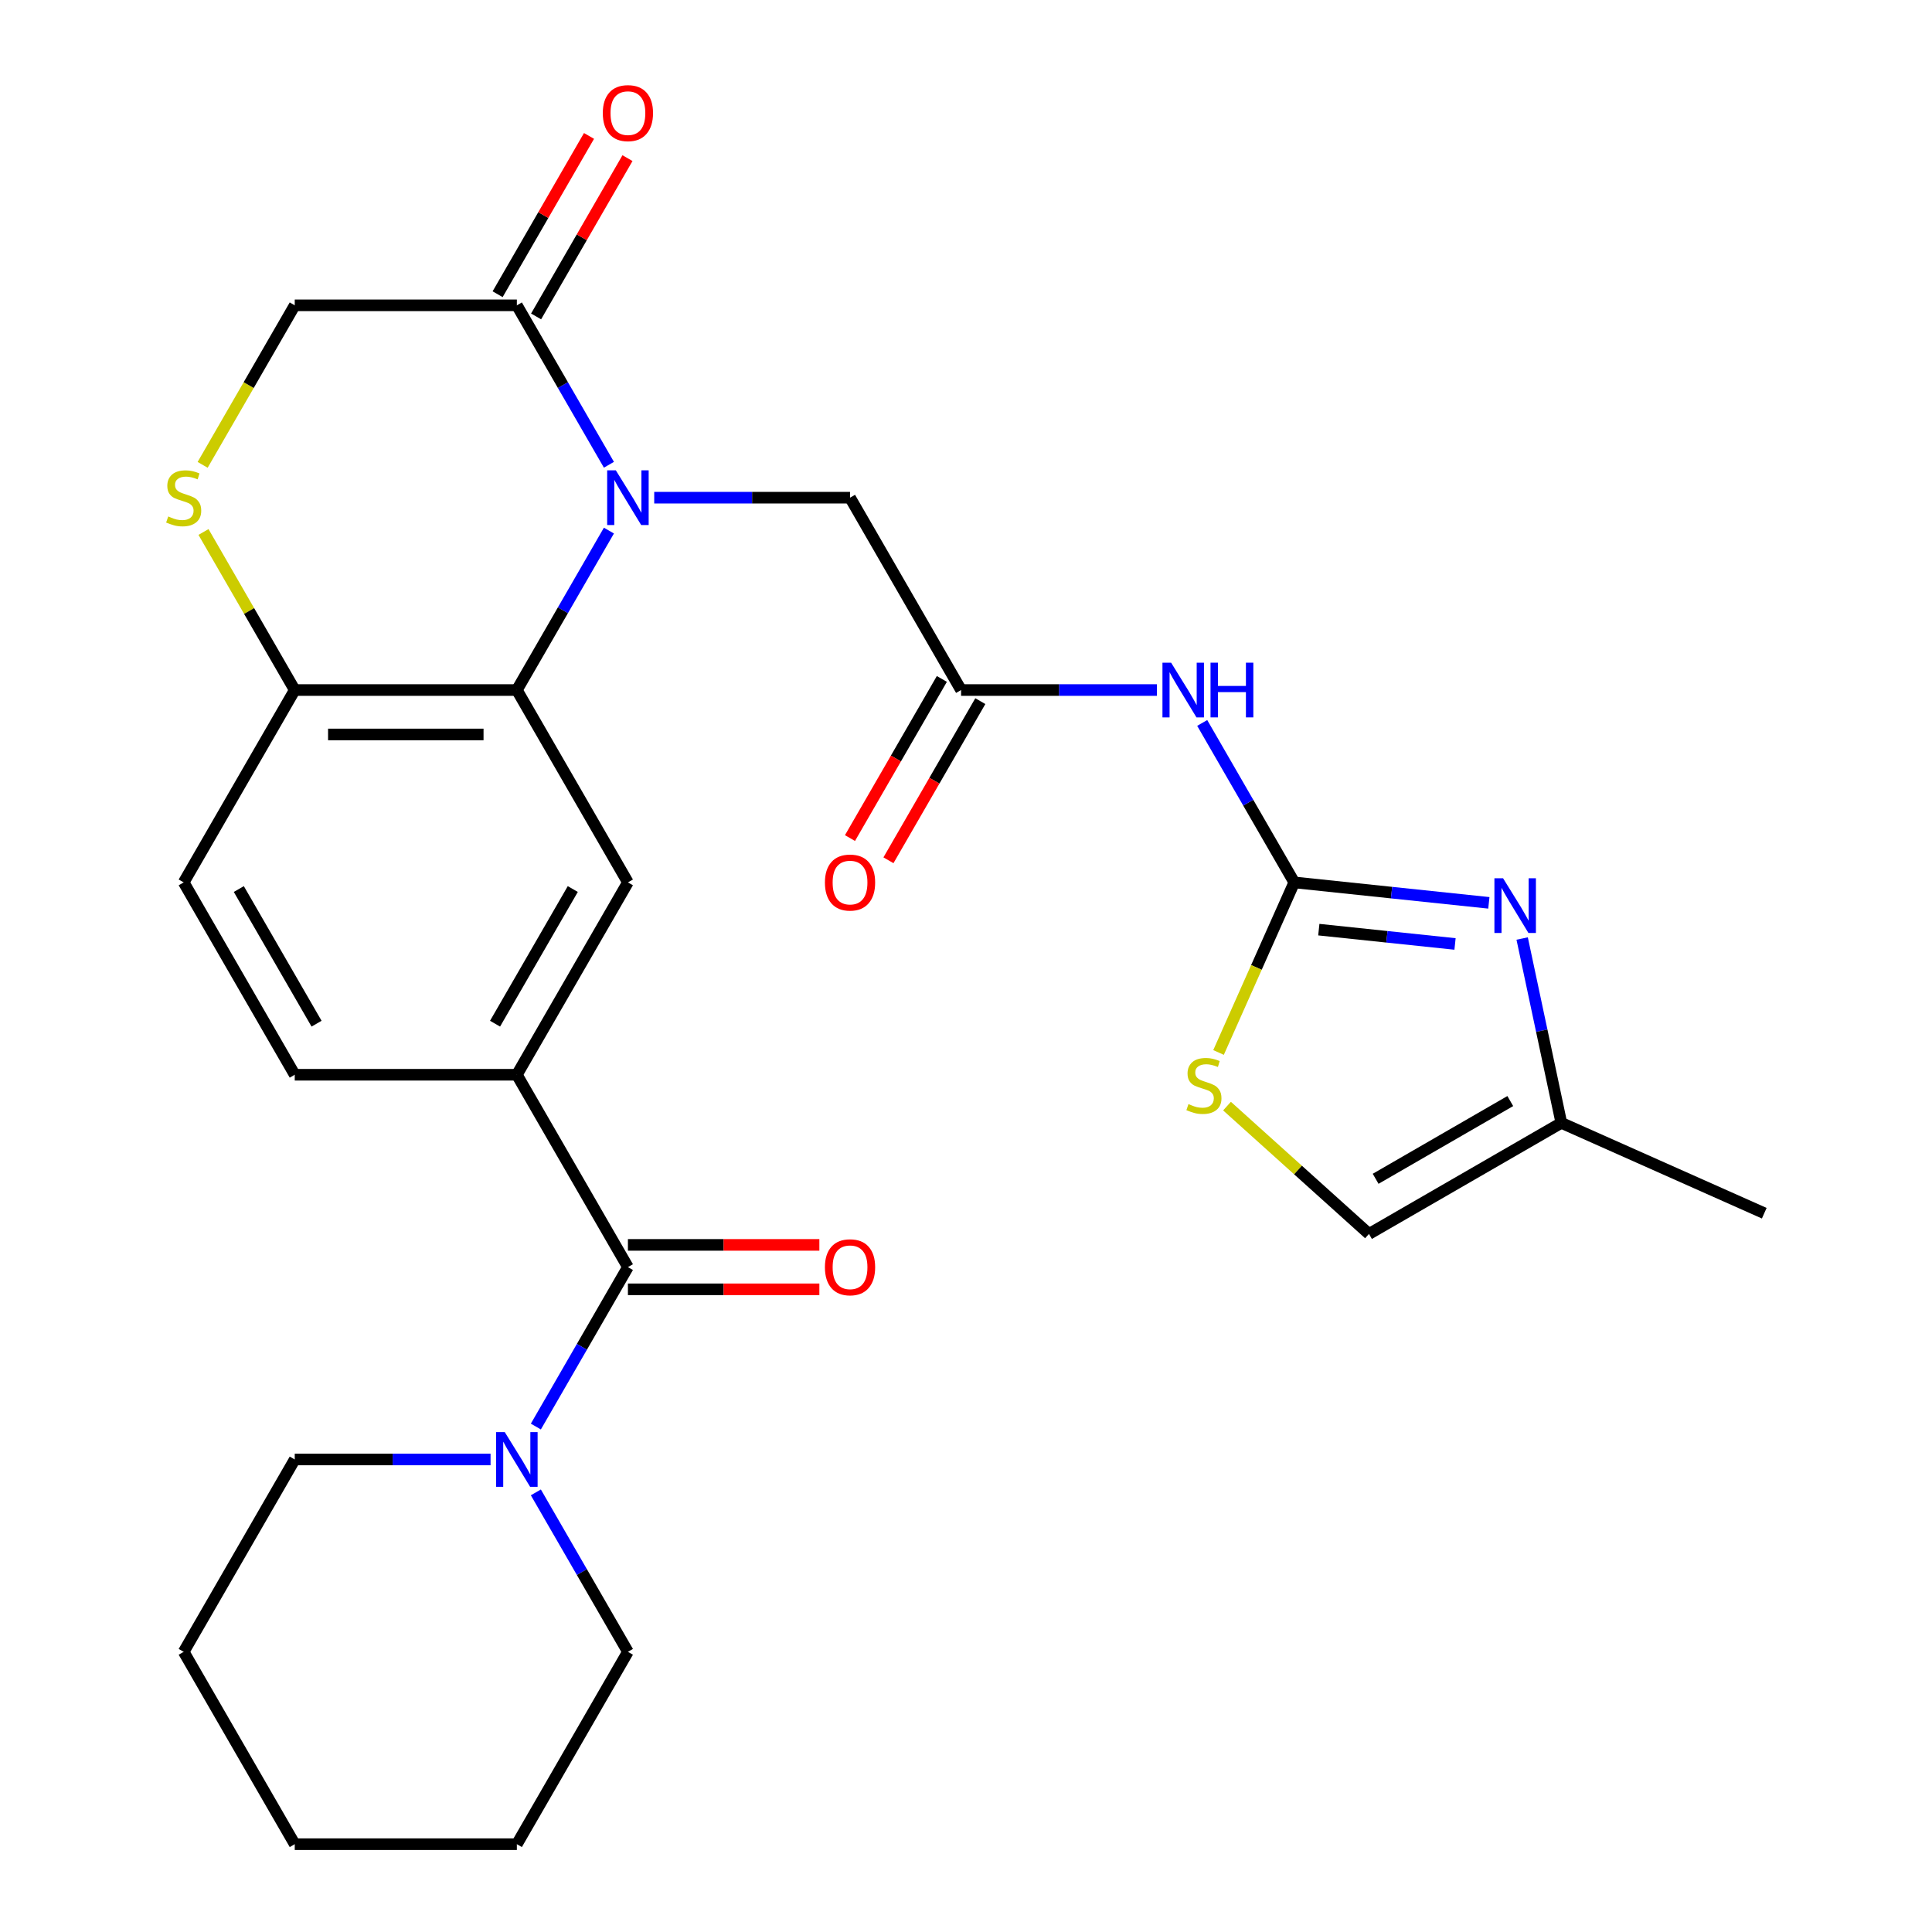 <?xml version='1.0' encoding='iso-8859-1'?>
<svg version='1.1' baseProfile='full'
              xmlns='http://www.w3.org/2000/svg'
                      xmlns:rdkit='http://www.rdkit.org/xml'
                      xmlns:xlink='http://www.w3.org/1999/xlink'
                  xml:space='preserve'
width='1000px' height='1000px' viewBox='0 0 1000 1000'>
<!-- END OF HEADER -->
<rect style='opacity:1.0;fill:#FFFFFF;stroke:none' width='1000' height='1000' x='0' y='0'> </rect>
<path class='bond-1' d='M 315.175,274.632 L 291.351,315.897' style='fill:none;fill-rule:evenodd;stroke:#0000FF;stroke-width:6px;stroke-linecap:butt;stroke-linejoin:miter;stroke-opacity:1' />
<path class='bond-1' d='M 291.351,315.897 L 267.527,357.162' style='fill:none;fill-rule:evenodd;stroke:#000000;stroke-width:6px;stroke-linecap:butt;stroke-linejoin:miter;stroke-opacity:1' />
<path class='bond-5' d='M 315.175,240.564 L 291.351,199.299' style='fill:none;fill-rule:evenodd;stroke:#0000FF;stroke-width:6px;stroke-linecap:butt;stroke-linejoin:miter;stroke-opacity:1' />
<path class='bond-5' d='M 291.351,199.299 L 267.527,158.034' style='fill:none;fill-rule:evenodd;stroke:#000000;stroke-width:6px;stroke-linecap:butt;stroke-linejoin:miter;stroke-opacity:1' />
<path class='bond-12' d='M 338.624,257.598 L 389.3,257.598' style='fill:none;fill-rule:evenodd;stroke:#0000FF;stroke-width:6px;stroke-linecap:butt;stroke-linejoin:miter;stroke-opacity:1' />
<path class='bond-12' d='M 389.3,257.598 L 439.976,257.598' style='fill:none;fill-rule:evenodd;stroke:#000000;stroke-width:6px;stroke-linecap:butt;stroke-linejoin:miter;stroke-opacity:1' />
<path class='bond-0' d='M 669.909,456.726 L 646.085,415.461' style='fill:none;fill-rule:evenodd;stroke:#000000;stroke-width:6px;stroke-linecap:butt;stroke-linejoin:miter;stroke-opacity:1' />
<path class='bond-0' d='M 646.085,415.461 L 622.261,374.196' style='fill:none;fill-rule:evenodd;stroke:#0000FF;stroke-width:6px;stroke-linecap:butt;stroke-linejoin:miter;stroke-opacity:1' />
<path class='bond-2' d='M 669.909,456.726 L 720.271,462.019' style='fill:none;fill-rule:evenodd;stroke:#000000;stroke-width:6px;stroke-linecap:butt;stroke-linejoin:miter;stroke-opacity:1' />
<path class='bond-2' d='M 720.271,462.019 L 770.632,467.312' style='fill:none;fill-rule:evenodd;stroke:#0000FF;stroke-width:6px;stroke-linecap:butt;stroke-linejoin:miter;stroke-opacity:1' />
<path class='bond-2' d='M 682.614,481.181 L 717.867,484.886' style='fill:none;fill-rule:evenodd;stroke:#000000;stroke-width:6px;stroke-linecap:butt;stroke-linejoin:miter;stroke-opacity:1' />
<path class='bond-2' d='M 717.867,484.886 L 753.12,488.592' style='fill:none;fill-rule:evenodd;stroke:#0000FF;stroke-width:6px;stroke-linecap:butt;stroke-linejoin:miter;stroke-opacity:1' />
<path class='bond-8' d='M 669.909,456.726 L 650.312,500.742' style='fill:none;fill-rule:evenodd;stroke:#000000;stroke-width:6px;stroke-linecap:butt;stroke-linejoin:miter;stroke-opacity:1' />
<path class='bond-8' d='M 650.312,500.742 L 630.715,544.759' style='fill:none;fill-rule:evenodd;stroke:#CCCC00;stroke-width:6px;stroke-linecap:butt;stroke-linejoin:miter;stroke-opacity:1' />
<path class='bond-7' d='M 267.527,357.162 L 325.01,456.726' style='fill:none;fill-rule:evenodd;stroke:#000000;stroke-width:6px;stroke-linecap:butt;stroke-linejoin:miter;stroke-opacity:1' />
<path class='bond-13' d='M 267.527,357.162 L 152.56,357.162' style='fill:none;fill-rule:evenodd;stroke:#000000;stroke-width:6px;stroke-linecap:butt;stroke-linejoin:miter;stroke-opacity:1' />
<path class='bond-13' d='M 250.282,380.155 L 169.805,380.155' style='fill:none;fill-rule:evenodd;stroke:#000000;stroke-width:6px;stroke-linecap:butt;stroke-linejoin:miter;stroke-opacity:1' />
<path class='bond-14' d='M 787.867,485.777 L 798.008,533.487' style='fill:none;fill-rule:evenodd;stroke:#0000FF;stroke-width:6px;stroke-linecap:butt;stroke-linejoin:miter;stroke-opacity:1' />
<path class='bond-14' d='M 798.008,533.487 L 808.149,581.197' style='fill:none;fill-rule:evenodd;stroke:#000000;stroke-width:6px;stroke-linecap:butt;stroke-linejoin:miter;stroke-opacity:1' />
<path class='bond-3' d='M 325.01,655.854 L 267.527,556.29' style='fill:none;fill-rule:evenodd;stroke:#000000;stroke-width:6px;stroke-linecap:butt;stroke-linejoin:miter;stroke-opacity:1' />
<path class='bond-9' d='M 325.01,655.854 L 301.186,697.119' style='fill:none;fill-rule:evenodd;stroke:#000000;stroke-width:6px;stroke-linecap:butt;stroke-linejoin:miter;stroke-opacity:1' />
<path class='bond-9' d='M 301.186,697.119 L 277.361,738.383' style='fill:none;fill-rule:evenodd;stroke:#0000FF;stroke-width:6px;stroke-linecap:butt;stroke-linejoin:miter;stroke-opacity:1' />
<path class='bond-17' d='M 325.01,667.35 L 374.556,667.35' style='fill:none;fill-rule:evenodd;stroke:#000000;stroke-width:6px;stroke-linecap:butt;stroke-linejoin:miter;stroke-opacity:1' />
<path class='bond-17' d='M 374.556,667.35 L 424.102,667.35' style='fill:none;fill-rule:evenodd;stroke:#FF0000;stroke-width:6px;stroke-linecap:butt;stroke-linejoin:miter;stroke-opacity:1' />
<path class='bond-17' d='M 325.01,644.357 L 374.556,644.357' style='fill:none;fill-rule:evenodd;stroke:#000000;stroke-width:6px;stroke-linecap:butt;stroke-linejoin:miter;stroke-opacity:1' />
<path class='bond-17' d='M 374.556,644.357 L 424.102,644.357' style='fill:none;fill-rule:evenodd;stroke:#FF0000;stroke-width:6px;stroke-linecap:butt;stroke-linejoin:miter;stroke-opacity:1' />
<path class='bond-4' d='M 598.812,357.162 L 548.136,357.162' style='fill:none;fill-rule:evenodd;stroke:#0000FF;stroke-width:6px;stroke-linecap:butt;stroke-linejoin:miter;stroke-opacity:1' />
<path class='bond-4' d='M 548.136,357.162 L 497.46,357.162' style='fill:none;fill-rule:evenodd;stroke:#000000;stroke-width:6px;stroke-linecap:butt;stroke-linejoin:miter;stroke-opacity:1' />
<path class='bond-16' d='M 267.527,158.034 L 152.56,158.034' style='fill:none;fill-rule:evenodd;stroke:#000000;stroke-width:6px;stroke-linecap:butt;stroke-linejoin:miter;stroke-opacity:1' />
<path class='bond-18' d='M 277.483,163.782 L 301.134,122.817' style='fill:none;fill-rule:evenodd;stroke:#000000;stroke-width:6px;stroke-linecap:butt;stroke-linejoin:miter;stroke-opacity:1' />
<path class='bond-18' d='M 301.134,122.817 L 324.785,81.853' style='fill:none;fill-rule:evenodd;stroke:#FF0000;stroke-width:6px;stroke-linecap:butt;stroke-linejoin:miter;stroke-opacity:1' />
<path class='bond-18' d='M 257.57,152.286 L 281.221,111.321' style='fill:none;fill-rule:evenodd;stroke:#000000;stroke-width:6px;stroke-linecap:butt;stroke-linejoin:miter;stroke-opacity:1' />
<path class='bond-18' d='M 281.221,111.321 L 304.872,70.356' style='fill:none;fill-rule:evenodd;stroke:#FF0000;stroke-width:6px;stroke-linecap:butt;stroke-linejoin:miter;stroke-opacity:1' />
<path class='bond-6' d='M 267.527,556.29 L 325.01,456.726' style='fill:none;fill-rule:evenodd;stroke:#000000;stroke-width:6px;stroke-linecap:butt;stroke-linejoin:miter;stroke-opacity:1' />
<path class='bond-6' d='M 256.236,529.858 L 296.475,460.164' style='fill:none;fill-rule:evenodd;stroke:#000000;stroke-width:6px;stroke-linecap:butt;stroke-linejoin:miter;stroke-opacity:1' />
<path class='bond-29' d='M 267.527,556.29 L 152.56,556.29' style='fill:none;fill-rule:evenodd;stroke:#000000;stroke-width:6px;stroke-linecap:butt;stroke-linejoin:miter;stroke-opacity:1' />
<path class='bond-15' d='M 635.102,572.517 L 671.844,605.599' style='fill:none;fill-rule:evenodd;stroke:#CCCC00;stroke-width:6px;stroke-linecap:butt;stroke-linejoin:miter;stroke-opacity:1' />
<path class='bond-15' d='M 671.844,605.599 L 708.585,638.681' style='fill:none;fill-rule:evenodd;stroke:#000000;stroke-width:6px;stroke-linecap:butt;stroke-linejoin:miter;stroke-opacity:1' />
<path class='bond-22' d='M 253.912,755.418 L 203.236,755.418' style='fill:none;fill-rule:evenodd;stroke:#0000FF;stroke-width:6px;stroke-linecap:butt;stroke-linejoin:miter;stroke-opacity:1' />
<path class='bond-22' d='M 203.236,755.418 L 152.56,755.418' style='fill:none;fill-rule:evenodd;stroke:#000000;stroke-width:6px;stroke-linecap:butt;stroke-linejoin:miter;stroke-opacity:1' />
<path class='bond-23' d='M 277.361,772.452 L 301.186,813.717' style='fill:none;fill-rule:evenodd;stroke:#0000FF;stroke-width:6px;stroke-linecap:butt;stroke-linejoin:miter;stroke-opacity:1' />
<path class='bond-23' d='M 301.186,813.717 L 325.01,854.982' style='fill:none;fill-rule:evenodd;stroke:#000000;stroke-width:6px;stroke-linecap:butt;stroke-linejoin:miter;stroke-opacity:1' />
<path class='bond-10' d='M 497.46,357.162 L 439.976,257.598' style='fill:none;fill-rule:evenodd;stroke:#000000;stroke-width:6px;stroke-linecap:butt;stroke-linejoin:miter;stroke-opacity:1' />
<path class='bond-20' d='M 487.503,351.414 L 463.725,392.598' style='fill:none;fill-rule:evenodd;stroke:#000000;stroke-width:6px;stroke-linecap:butt;stroke-linejoin:miter;stroke-opacity:1' />
<path class='bond-20' d='M 463.725,392.598 L 439.947,433.783' style='fill:none;fill-rule:evenodd;stroke:#FF0000;stroke-width:6px;stroke-linecap:butt;stroke-linejoin:miter;stroke-opacity:1' />
<path class='bond-20' d='M 507.416,362.91 L 483.638,404.095' style='fill:none;fill-rule:evenodd;stroke:#000000;stroke-width:6px;stroke-linecap:butt;stroke-linejoin:miter;stroke-opacity:1' />
<path class='bond-20' d='M 483.638,404.095 L 459.86,445.28' style='fill:none;fill-rule:evenodd;stroke:#FF0000;stroke-width:6px;stroke-linecap:butt;stroke-linejoin:miter;stroke-opacity:1' />
<path class='bond-11' d='M 104.888,240.604 L 128.724,199.319' style='fill:none;fill-rule:evenodd;stroke:#CCCC00;stroke-width:6px;stroke-linecap:butt;stroke-linejoin:miter;stroke-opacity:1' />
<path class='bond-11' d='M 128.724,199.319 L 152.56,158.034' style='fill:none;fill-rule:evenodd;stroke:#000000;stroke-width:6px;stroke-linecap:butt;stroke-linejoin:miter;stroke-opacity:1' />
<path class='bond-28' d='M 105.327,275.352 L 128.944,316.257' style='fill:none;fill-rule:evenodd;stroke:#CCCC00;stroke-width:6px;stroke-linecap:butt;stroke-linejoin:miter;stroke-opacity:1' />
<path class='bond-28' d='M 128.944,316.257 L 152.56,357.162' style='fill:none;fill-rule:evenodd;stroke:#000000;stroke-width:6px;stroke-linecap:butt;stroke-linejoin:miter;stroke-opacity:1' />
<path class='bond-21' d='M 152.56,357.162 L 95.077,456.726' style='fill:none;fill-rule:evenodd;stroke:#000000;stroke-width:6px;stroke-linecap:butt;stroke-linejoin:miter;stroke-opacity:1' />
<path class='bond-24' d='M 808.149,581.197 L 913.176,627.958' style='fill:none;fill-rule:evenodd;stroke:#000000;stroke-width:6px;stroke-linecap:butt;stroke-linejoin:miter;stroke-opacity:1' />
<path class='bond-30' d='M 808.149,581.197 L 708.585,638.681' style='fill:none;fill-rule:evenodd;stroke:#000000;stroke-width:6px;stroke-linecap:butt;stroke-linejoin:miter;stroke-opacity:1' />
<path class='bond-30' d='M 781.718,569.907 L 712.023,610.145' style='fill:none;fill-rule:evenodd;stroke:#000000;stroke-width:6px;stroke-linecap:butt;stroke-linejoin:miter;stroke-opacity:1' />
<path class='bond-19' d='M 152.56,556.29 L 95.077,456.726' style='fill:none;fill-rule:evenodd;stroke:#000000;stroke-width:6px;stroke-linecap:butt;stroke-linejoin:miter;stroke-opacity:1' />
<path class='bond-19' d='M 163.85,529.858 L 123.612,460.164' style='fill:none;fill-rule:evenodd;stroke:#000000;stroke-width:6px;stroke-linecap:butt;stroke-linejoin:miter;stroke-opacity:1' />
<path class='bond-25' d='M 152.56,755.418 L 95.077,854.982' style='fill:none;fill-rule:evenodd;stroke:#000000;stroke-width:6px;stroke-linecap:butt;stroke-linejoin:miter;stroke-opacity:1' />
<path class='bond-26' d='M 325.01,854.982 L 267.527,954.545' style='fill:none;fill-rule:evenodd;stroke:#000000;stroke-width:6px;stroke-linecap:butt;stroke-linejoin:miter;stroke-opacity:1' />
<path class='bond-31' d='M 95.077,854.982 L 152.56,954.545' style='fill:none;fill-rule:evenodd;stroke:#000000;stroke-width:6px;stroke-linecap:butt;stroke-linejoin:miter;stroke-opacity:1' />
<path class='bond-27' d='M 267.527,954.545 L 152.56,954.545' style='fill:none;fill-rule:evenodd;stroke:#000000;stroke-width:6px;stroke-linecap:butt;stroke-linejoin:miter;stroke-opacity:1' />
<path  class='atom-0' d='M 318.75 243.438
L 328.03 258.438
Q 328.95 259.918, 330.43 262.598
Q 331.91 265.278, 331.99 265.438
L 331.99 243.438
L 335.75 243.438
L 335.75 271.758
L 331.87 271.758
L 321.91 255.358
Q 320.75 253.438, 319.51 251.238
Q 318.31 249.038, 317.95 248.358
L 317.95 271.758
L 314.27 271.758
L 314.27 243.438
L 318.75 243.438
' fill='#0000FF'/>
<path  class='atom-3' d='M 777.986 454.583
L 787.266 469.583
Q 788.186 471.063, 789.666 473.743
Q 791.146 476.423, 791.226 476.583
L 791.226 454.583
L 794.986 454.583
L 794.986 482.903
L 791.106 482.903
L 781.146 466.503
Q 779.986 464.583, 778.746 462.383
Q 777.546 460.183, 777.186 459.503
L 777.186 482.903
L 773.506 482.903
L 773.506 454.583
L 777.986 454.583
' fill='#0000FF'/>
<path  class='atom-5' d='M 606.166 343.002
L 615.446 358.002
Q 616.366 359.482, 617.846 362.162
Q 619.326 364.842, 619.406 365.002
L 619.406 343.002
L 623.166 343.002
L 623.166 371.322
L 619.286 371.322
L 609.326 354.922
Q 608.166 353.002, 606.926 350.802
Q 605.726 348.602, 605.366 347.922
L 605.366 371.322
L 601.686 371.322
L 601.686 343.002
L 606.166 343.002
' fill='#0000FF'/>
<path  class='atom-5' d='M 626.566 343.002
L 630.406 343.002
L 630.406 355.042
L 644.886 355.042
L 644.886 343.002
L 648.726 343.002
L 648.726 371.322
L 644.886 371.322
L 644.886 358.242
L 630.406 358.242
L 630.406 371.322
L 626.566 371.322
L 626.566 343.002
' fill='#0000FF'/>
<path  class='atom-9' d='M 615.148 571.473
Q 615.468 571.593, 616.788 572.153
Q 618.108 572.713, 619.548 573.073
Q 621.028 573.393, 622.468 573.393
Q 625.148 573.393, 626.708 572.113
Q 628.268 570.793, 628.268 568.513
Q 628.268 566.953, 627.468 565.993
Q 626.708 565.033, 625.508 564.513
Q 624.308 563.993, 622.308 563.393
Q 619.788 562.633, 618.268 561.913
Q 616.788 561.193, 615.708 559.673
Q 614.668 558.153, 614.668 555.593
Q 614.668 552.033, 617.068 549.833
Q 619.508 547.633, 624.308 547.633
Q 627.588 547.633, 631.308 549.193
L 630.388 552.273
Q 626.988 550.873, 624.428 550.873
Q 621.668 550.873, 620.148 552.033
Q 618.628 553.153, 618.668 555.113
Q 618.668 556.633, 619.428 557.553
Q 620.228 558.473, 621.348 558.993
Q 622.508 559.513, 624.428 560.113
Q 626.988 560.913, 628.508 561.713
Q 630.028 562.513, 631.108 564.153
Q 632.228 565.753, 632.228 568.513
Q 632.228 572.433, 629.588 574.553
Q 626.988 576.633, 622.628 576.633
Q 620.108 576.633, 618.188 576.073
Q 616.308 575.553, 614.068 574.633
L 615.148 571.473
' fill='#CCCC00'/>
<path  class='atom-10' d='M 261.267 741.258
L 270.547 756.258
Q 271.467 757.738, 272.947 760.418
Q 274.427 763.098, 274.507 763.258
L 274.507 741.258
L 278.267 741.258
L 278.267 769.578
L 274.387 769.578
L 264.427 753.178
Q 263.267 751.258, 262.027 749.058
Q 260.827 746.858, 260.467 746.178
L 260.467 769.578
L 256.787 769.578
L 256.787 741.258
L 261.267 741.258
' fill='#0000FF'/>
<path  class='atom-12' d='M 87.077 267.318
Q 87.397 267.438, 88.717 267.998
Q 90.037 268.558, 91.477 268.918
Q 92.957 269.238, 94.397 269.238
Q 97.077 269.238, 98.637 267.958
Q 100.197 266.638, 100.197 264.358
Q 100.197 262.798, 99.397 261.838
Q 98.637 260.878, 97.437 260.358
Q 96.237 259.838, 94.237 259.238
Q 91.717 258.478, 90.197 257.758
Q 88.717 257.038, 87.637 255.518
Q 86.597 253.998, 86.597 251.438
Q 86.597 247.878, 88.997 245.678
Q 91.437 243.478, 96.237 243.478
Q 99.517 243.478, 103.237 245.038
L 102.317 248.118
Q 98.917 246.718, 96.357 246.718
Q 93.597 246.718, 92.077 247.878
Q 90.557 248.998, 90.597 250.958
Q 90.597 252.478, 91.357 253.398
Q 92.157 254.318, 93.277 254.838
Q 94.437 255.358, 96.357 255.958
Q 98.917 256.758, 100.437 257.558
Q 101.957 258.358, 103.037 259.998
Q 104.157 261.598, 104.157 264.358
Q 104.157 268.278, 101.517 270.398
Q 98.917 272.478, 94.557 272.478
Q 92.037 272.478, 90.117 271.918
Q 88.237 271.398, 85.997 270.478
L 87.077 267.318
' fill='#CCCC00'/>
<path  class='atom-18' d='M 426.976 655.934
Q 426.976 649.134, 430.336 645.334
Q 433.696 641.534, 439.976 641.534
Q 446.256 641.534, 449.616 645.334
Q 452.976 649.134, 452.976 655.934
Q 452.976 662.814, 449.576 666.734
Q 446.176 670.614, 439.976 670.614
Q 433.736 670.614, 430.336 666.734
Q 426.976 662.854, 426.976 655.934
M 439.976 667.414
Q 444.296 667.414, 446.616 664.534
Q 448.976 661.614, 448.976 655.934
Q 448.976 650.374, 446.616 647.574
Q 444.296 644.734, 439.976 644.734
Q 435.656 644.734, 433.296 647.534
Q 430.976 650.334, 430.976 655.934
Q 430.976 661.654, 433.296 664.534
Q 435.656 667.414, 439.976 667.414
' fill='#FF0000'/>
<path  class='atom-19' d='M 312.01 58.55
Q 312.01 51.75, 315.37 47.95
Q 318.73 44.15, 325.01 44.15
Q 331.29 44.15, 334.65 47.95
Q 338.01 51.75, 338.01 58.55
Q 338.01 65.43, 334.61 69.35
Q 331.21 73.23, 325.01 73.23
Q 318.77 73.23, 315.37 69.35
Q 312.01 65.47, 312.01 58.55
M 325.01 70.03
Q 329.33 70.03, 331.65 67.15
Q 334.01 64.23, 334.01 58.55
Q 334.01 52.99, 331.65 50.19
Q 329.33 47.35, 325.01 47.35
Q 320.69 47.35, 318.33 50.15
Q 316.01 52.95, 316.01 58.55
Q 316.01 64.27, 318.33 67.15
Q 320.69 70.03, 325.01 70.03
' fill='#FF0000'/>
<path  class='atom-21' d='M 426.976 456.806
Q 426.976 450.006, 430.336 446.206
Q 433.696 442.406, 439.976 442.406
Q 446.256 442.406, 449.616 446.206
Q 452.976 450.006, 452.976 456.806
Q 452.976 463.686, 449.576 467.606
Q 446.176 471.486, 439.976 471.486
Q 433.736 471.486, 430.336 467.606
Q 426.976 463.726, 426.976 456.806
M 439.976 468.286
Q 444.296 468.286, 446.616 465.406
Q 448.976 462.486, 448.976 456.806
Q 448.976 451.246, 446.616 448.446
Q 444.296 445.606, 439.976 445.606
Q 435.656 445.606, 433.296 448.406
Q 430.976 451.206, 430.976 456.806
Q 430.976 462.526, 433.296 465.406
Q 435.656 468.286, 439.976 468.286
' fill='#FF0000'/>
</svg>
